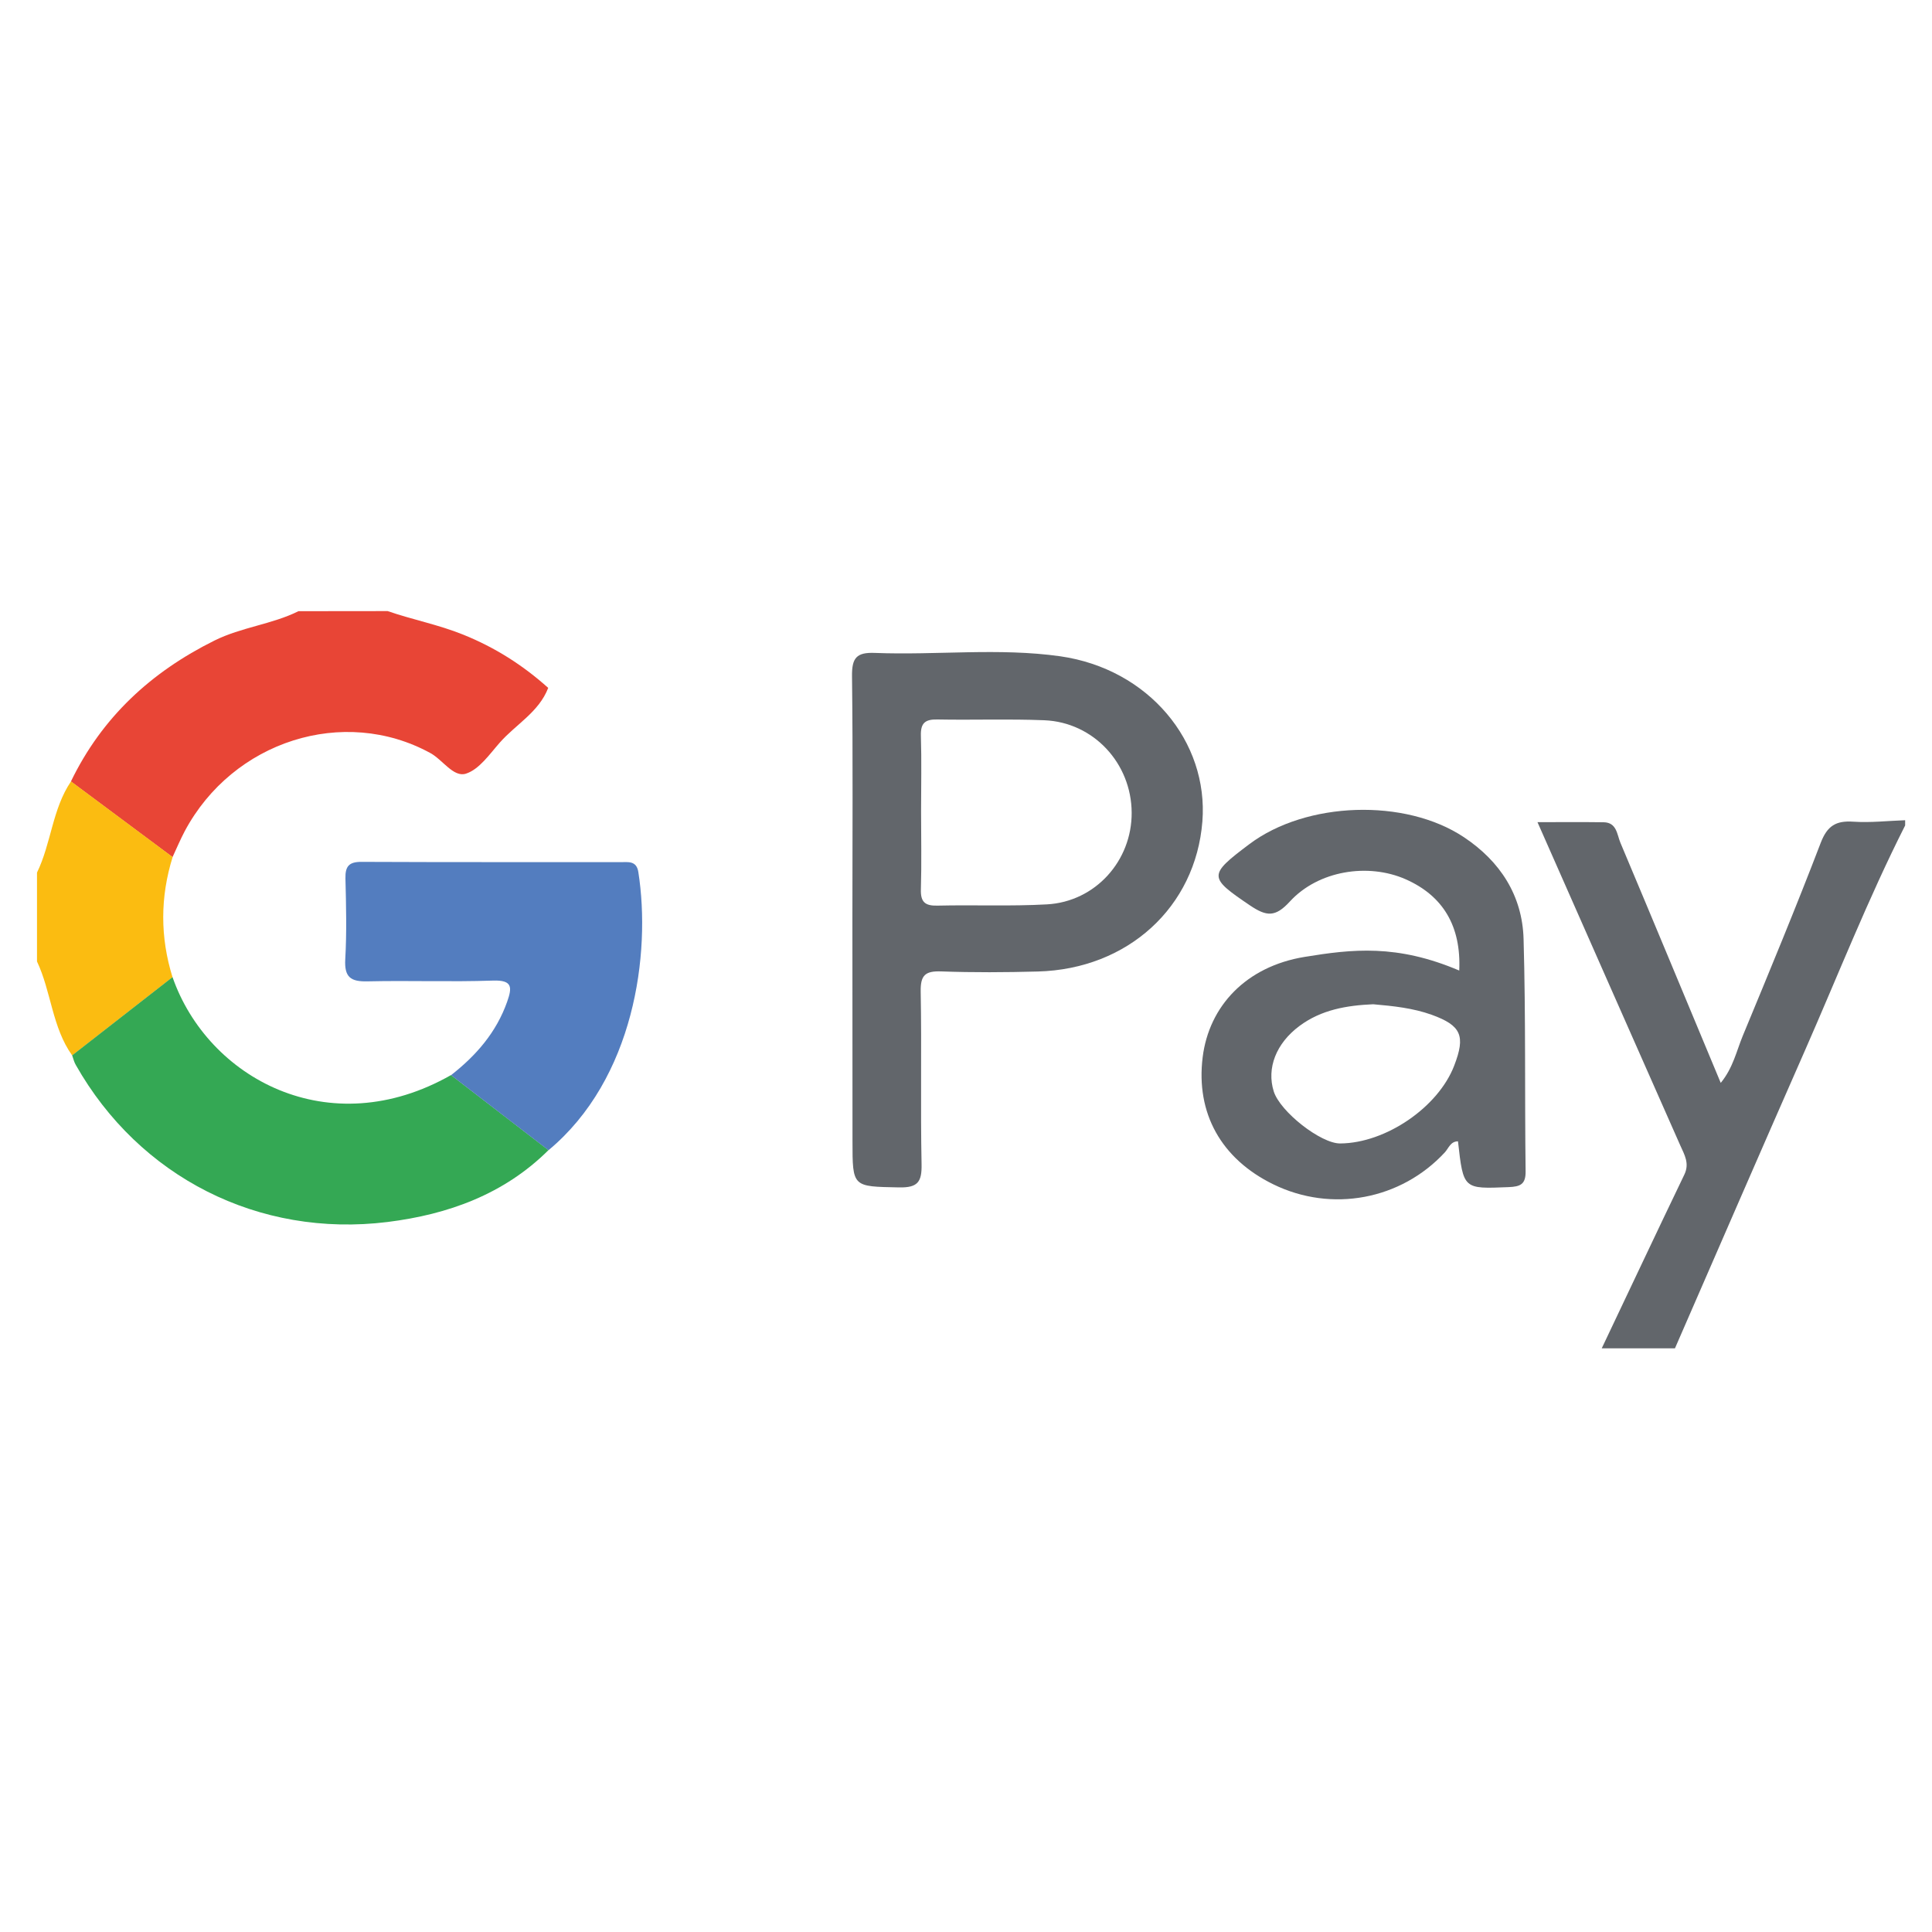 <svg xmlns="http://www.w3.org/2000/svg" xmlns:xlink="http://www.w3.org/1999/xlink" id="Laag_1" x="0px" y="0px" viewBox="0 0 200 200" style="enable-background:new 0 0 200 200;" xml:space="preserve" class="lg:inline-block" height="200" width="200"><style type="text/css">	.st0{fill:#62666B;}	.st1{fill:#E84536;}	.st2{fill:#FBBC11;}	.st3{fill:#34A854;}	.st4{fill:#537DBF;}	.st5{fill:#0B0B0C;}	.st6{fill:#FEFEFE;}	.st7{fill:#D51074;}	.st8{fill:#060607;}	.st9{fill:#6C7AA9;}	.st10{fill:#263D7F;}	.st11{fill:#1C9BD7;}	.st12{fill:#1E9CD8;}	.st13{fill:#283E80;}	.st14{fill:#1F9CD8;}	.st15{fill:#209CD8;}	.st16{fill:#263064;}	.st17{fill:#1E97D4;}	.st18{fill:#E41321;}	.st19{fill:#6C6BAF;}	.st20{fill:#221E1F;}	.st21{fill:#157BAE;}	.st22{fill:#127BAF;}	.st23{fill:#E41522;}	.st24{fill:#F59E1F;}	.st25{fill:#EB621D;}	.st26{fill:#231F20;}	.st27{fill:#CA7A15;}	.st28{fill:#CC7B15;}	.st29{fill:#0958A0;}	.st30{fill:#F6A522;}	.st31{fill:#020204;}</style><g>	<path class="st0" d="M197.22,85.45c-3.84,7.59-6.95,15.51-10.37,23.29c-4.52,10.27-8.98,20.56-13.46,30.84c-2.53,0-5.06,0-7.58,0   c2.85-5.99,5.67-12,8.55-17.98c0.56-1.16,0.02-2.05-0.42-3.03c-4.87-11-9.72-22-14.78-33.46c2.47,0,4.66-0.02,6.85,0.01   c1.36,0.02,1.38,1.27,1.73,2.11c3.45,8.19,6.85,16.39,10.39,24.87c1.28-1.56,1.63-3.3,2.28-4.87c2.75-6.64,5.5-13.27,8.07-19.98   c0.68-1.77,1.58-2.31,3.37-2.19c1.78,0.12,3.58-0.09,5.37-0.15C197.22,85.09,197.22,85.27,197.22,85.45z" fill="#62666B"></path>	<path class="st1" d="M40.13,63.26c2.57,0.89,5.25,1.4,7.8,2.43c3.31,1.33,6.2,3.17,8.82,5.52c-0.96,2.5-3.33,3.76-5,5.65   c-1.07,1.21-2.14,2.79-3.52,3.23c-1.29,0.41-2.4-1.44-3.69-2.14c-8.95-4.89-20.43-1.26-25.42,8.1c-0.46,0.87-0.84,1.78-1.26,2.68   c-3.51-2.61-7.01-5.22-10.52-7.83c3.21-6.64,8.29-11.33,14.86-14.59c2.8-1.39,5.93-1.67,8.7-3.04   C33.99,63.26,37.06,63.26,40.13,63.26z" fill="#E84536"></path>	<path class="st2" d="M7.35,80.89c3.51,2.61,7.01,5.22,10.52,7.83c-1.29,4.15-1.3,8.29-0.01,12.44c-3.46,2.7-6.93,5.4-10.39,8.1   c-2.08-2.92-2.16-6.59-3.64-9.73c0-3.07,0-6.13,0-9.2C5.31,87.29,5.41,83.75,7.35,80.89z" fill="#FBBC11"></path>	<path class="st0" d="M88.24,95.13c0-8.38,0.06-16.77-0.04-25.15c-0.02-1.88,0.47-2.47,2.38-2.39c6.39,0.25,12.84-0.55,19.19,0.35   c9.12,1.31,15.35,8.82,14.7,17.1c-0.7,8.85-7.71,15.28-17.03,15.53c-3.34,0.09-6.68,0.11-10.01-0.01c-1.66-0.06-2.15,0.4-2.12,2.09   c0.11,5.95-0.03,11.9,0.09,17.85c0.04,1.85-0.38,2.46-2.34,2.42c-4.81-0.1-4.81,0.01-4.81-4.8   C88.24,110.45,88.24,102.79,88.24,95.13z M95.35,83.98c0,2.7,0.06,5.4-0.02,8.09c-0.04,1.31,0.43,1.71,1.71,1.68   c3.78-0.09,7.57,0.08,11.34-0.13c5.02-0.28,8.8-4.52,8.77-9.5c-0.03-5.11-3.95-9.35-9.04-9.56c-3.68-0.15-7.38-0.01-11.07-0.08   c-1.27-0.03-1.75,0.37-1.71,1.68C95.41,78.76,95.35,81.38,95.35,83.98z" fill="#62666B"></path>	<path class="st0" d="M151.06,100.47c0.21-4.6-1.68-7.74-5.55-9.45c-3.88-1.71-9.04-0.91-11.99,2.31c-1.51,1.65-2.42,1.54-4.12,0.4   c-4.29-2.91-4.36-3.12-0.06-6.35c5.88-4.42,16.12-4.77,22.21-0.71c3.75,2.5,6.04,6.03,6.17,10.53c0.23,8.01,0.11,16.03,0.21,24.05   c0.02,1.36-0.55,1.59-1.76,1.64c-4.69,0.19-4.68,0.24-5.24-4.74c-0.77,0-0.97,0.71-1.35,1.13c-4.54,4.92-11.72,6.28-17.77,3.32   c-5.4-2.64-8.03-7.37-7.31-13.16c0.66-5.3,4.5-9.39,10.54-10.38C139.99,98.25,144.6,97.72,151.06,100.47z M142.15,103.96   c-2.73,0.12-5.36,0.56-7.62,2.24c-2.43,1.8-3.43,4.38-2.67,6.79c0.67,2.1,4.88,5.4,6.88,5.38c4.71-0.03,10.15-3.75,11.8-8.06   c1.19-3.09,0.73-4.15-2.33-5.26C146.26,104.35,144.21,104.14,142.15,103.96z" fill="#62666B"></path>	<path class="st3" d="M7.47,109.25c3.46-2.7,6.93-5.4,10.39-8.1c3.64,10.45,16.19,17.33,28.83,10.14c3.36,2.59,6.73,5.18,10.09,7.77   c-4.61,4.58-10.4,6.66-16.66,7.44c-13.34,1.65-25.7-4.65-32.27-16.25C7.67,109.95,7.59,109.59,7.47,109.25z" fill="#34A854"></path>	<path class="st4" d="M56.78,119.07c-3.36-2.59-6.73-5.18-10.09-7.77c2.6-2.03,4.69-4.43,5.81-7.6c0.52-1.48,0.57-2.26-1.47-2.19   c-4.33,0.15-8.66-0.02-12.99,0.08c-1.74,0.04-2.4-0.43-2.3-2.27c0.16-2.79,0.09-5.59,0.02-8.38c-0.03-1.27,0.37-1.73,1.68-1.72   c8.93,0.04,17.86,0.02,26.79,0.03c0.78,0,1.66-0.18,1.85,1.02C67.41,98.75,65.65,111.69,56.78,119.07z" fill="#537DBF"></path></g></svg>